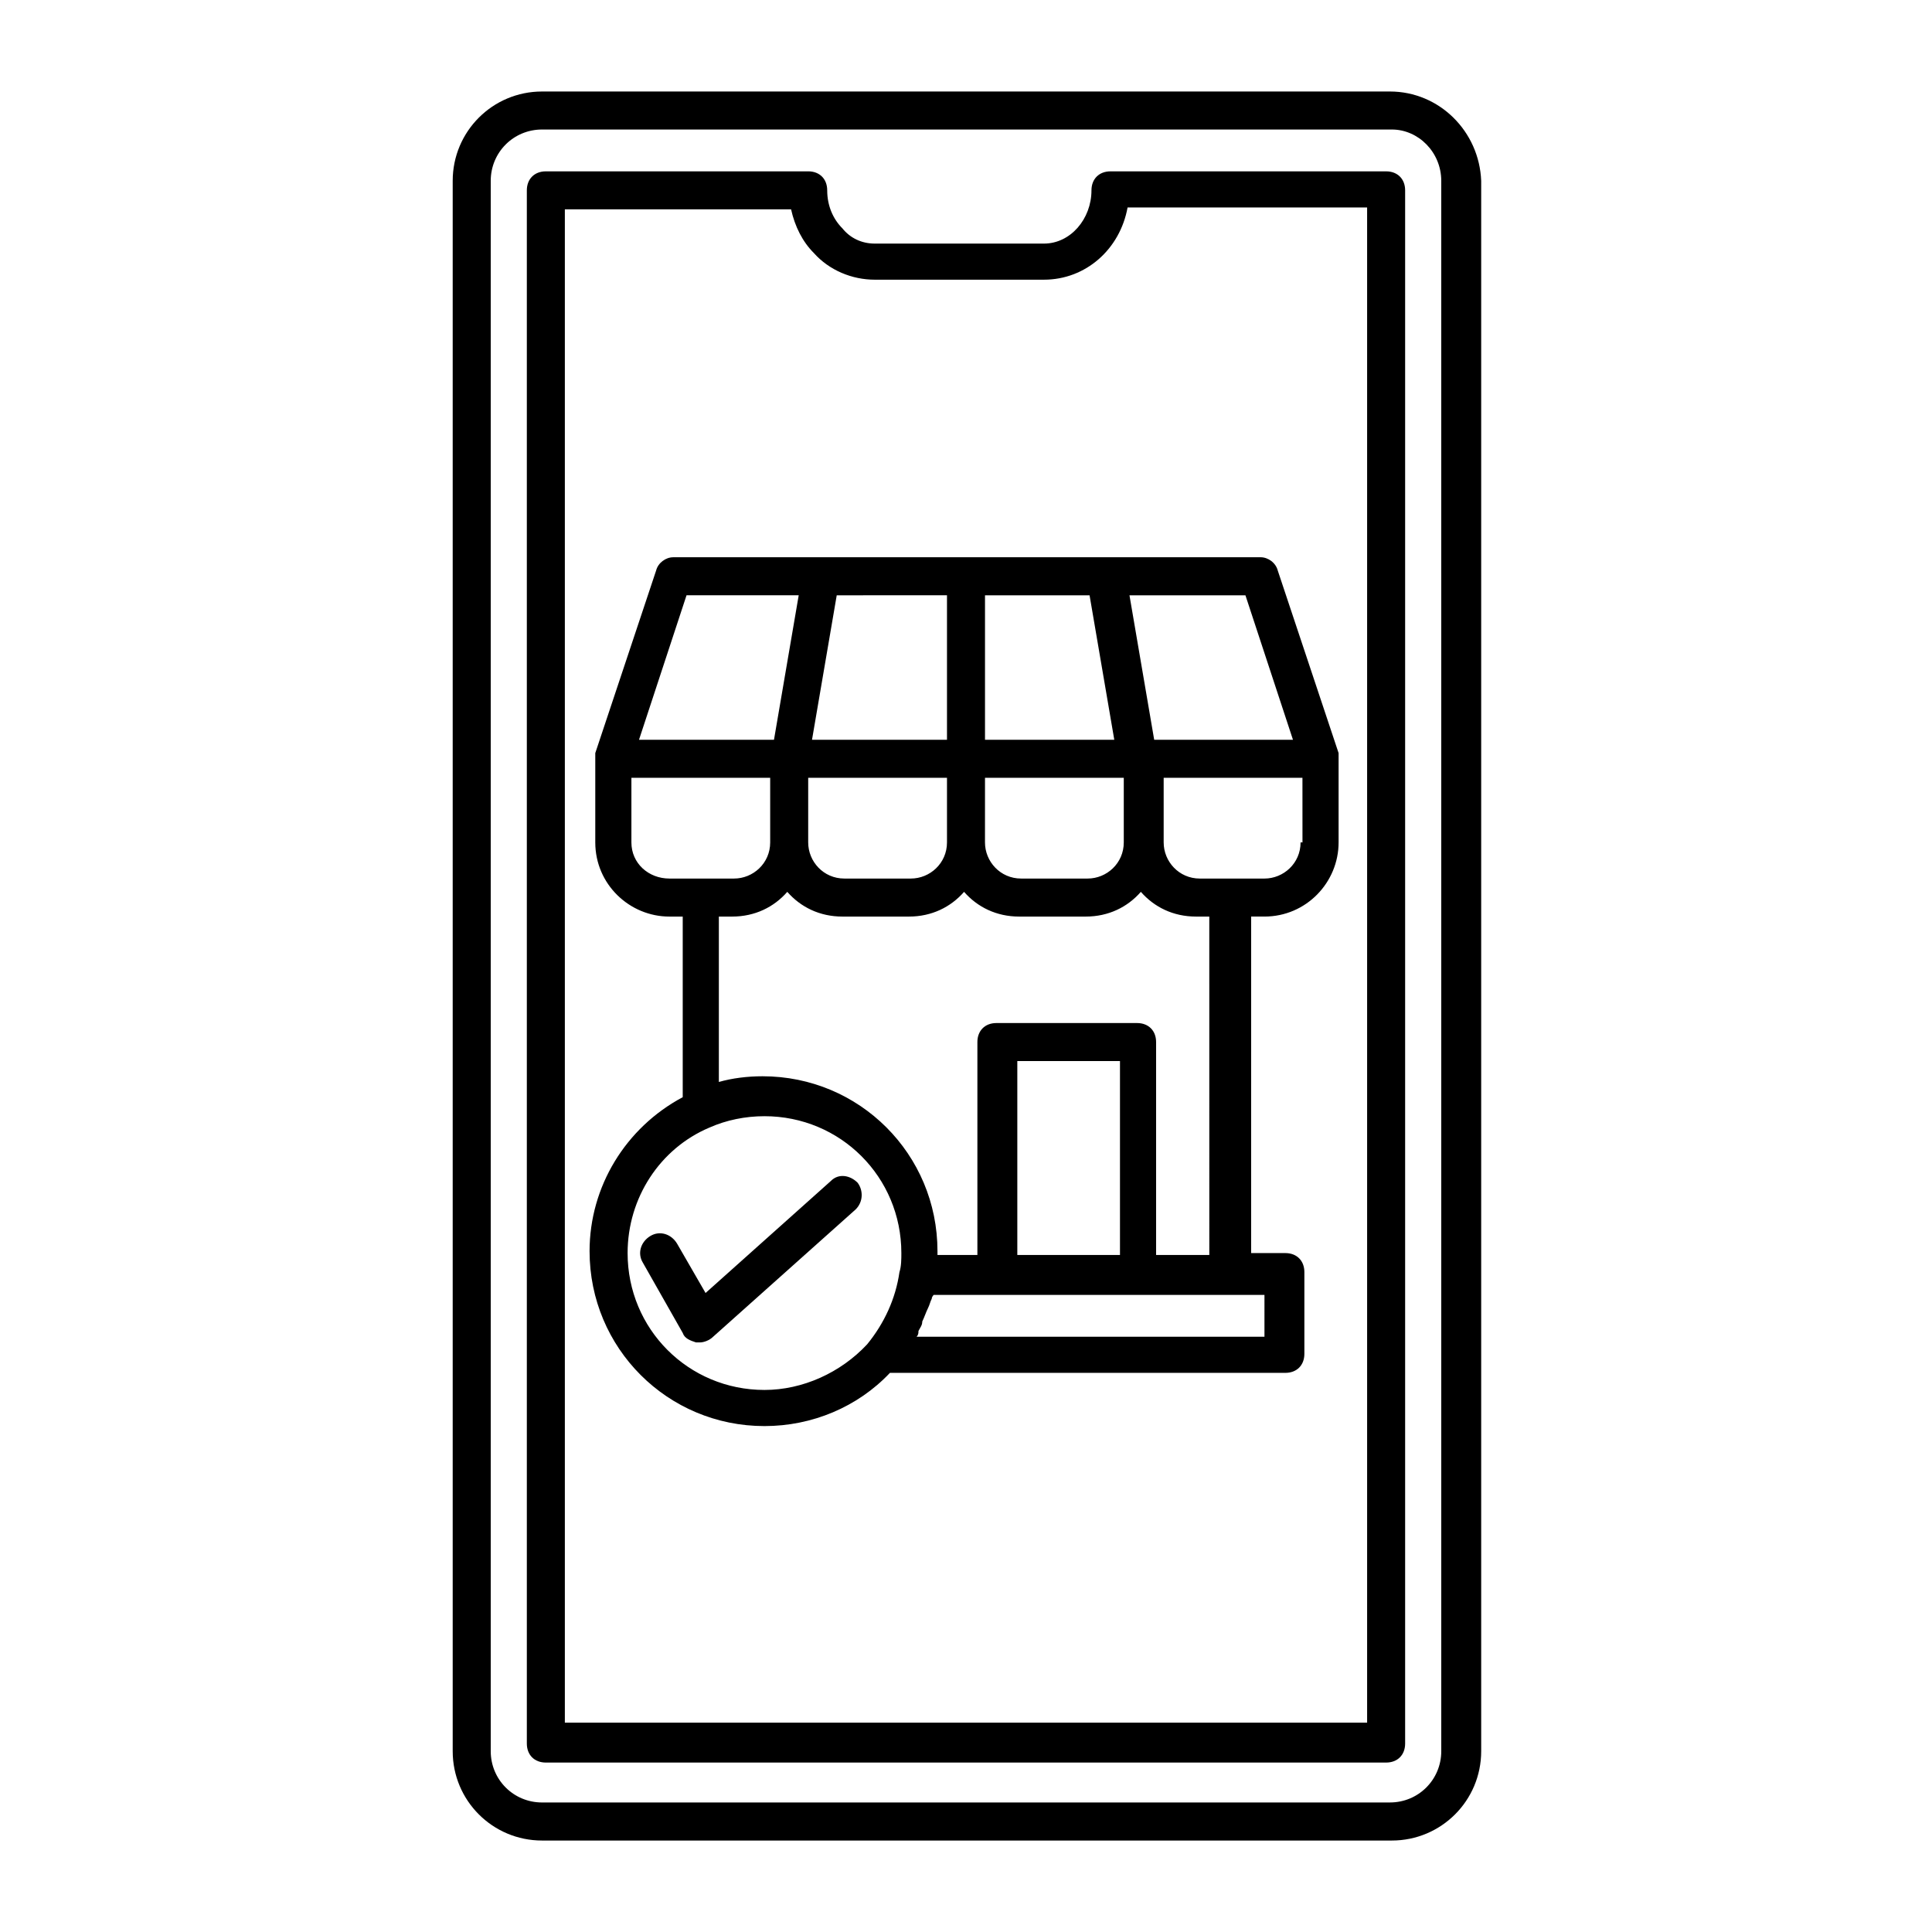 <?xml version="1.0" encoding="UTF-8"?>
<!-- Uploaded to: ICON Repo, www.svgrepo.com, Generator: ICON Repo Mixer Tools -->
<svg fill="#000000" width="800px" height="800px" version="1.1" viewBox="144 144 512 512" xmlns="http://www.w3.org/2000/svg">
 <g>
  <path d="m512.35 168.25h-224.7c-13.098 0-23.68 10.578-23.68 23.68v416.15c0 13.098 10.578 23.68 23.68 23.68h225.2c13.098 0 23.68-10.578 23.68-23.68v-416.15c-0.504-13.102-11.086-23.68-24.184-23.68zm13.602 439.82c0 7.559-6.047 13.602-13.602 13.602l-224.7 0.004c-7.559 0-13.602-6.047-13.602-13.602v-416.15c0-7.559 6.047-13.602 13.602-13.602h225.2c7.055 0 13.098 6.043 13.098 13.602z"/>
  <path d="m511.34 189.41h-73.051c-3.023 0-5.039 2.016-5.039 5.039 0 7.559-5.543 14.105-12.594 14.105h-44.84c-3.527 0-6.551-1.512-8.566-4.031-2.519-2.519-4.031-6.047-4.031-10.078 0-3.023-2.016-5.039-5.039-5.039l-69.523 0.004c-3.023 0-5.039 2.016-5.039 5.039v411.61c0 3.023 2.016 5.039 5.039 5.039h222.68c3.023 0 5.039-2.016 5.039-5.039v-411.61c0-3.023-2.016-5.039-5.039-5.039zm-5.039 411.11h-212.61v-401.04h59.953c1.008 4.535 3.023 8.566 6.047 11.586 4.031 4.535 10.078 7.055 16.121 7.055h44.84c11.082 0 20.152-8.062 22.168-19.145h63.48z"/>
  <path d="m322.41 291.68c-2.016 0-4.031 1.512-4.535 3.527l-16.121 48.367v1.512 22.168c0 11.082 9.07 19.648 19.648 19.648h3.527v47.863c-15.113 8.062-24.688 23.68-24.688 40.809 0 25.695 20.656 46.352 46.352 46.352 12.594 0 24.688-5.039 33.25-14.105h104.79c3.023 0 5.039-2.016 5.039-5.039v-21.664c0-3.023-2.016-5.039-5.039-5.039h-9.07l0.004-89.18h3.527c11.082 0 19.648-9.07 19.648-19.648v-22.168-1.512l-16.121-48.367c-0.504-2.016-2.519-3.527-4.535-3.527zm72.551 75.57c0 5.543-4.535 9.574-9.574 9.574h-17.633c-5.543 0-9.574-4.535-9.574-9.574v-17.129h36.781zm10.074-17.129h36.777v17.129c0 5.543-4.535 9.574-9.574 9.574h-17.633c-5.543 0-9.574-4.535-9.574-9.574zm0-10.074v-38.289h27.711l6.551 38.289zm-10.074 0h-35.77l6.551-38.289 29.219-0.004zm-69.023-38.293h29.727l-6.551 38.289h-35.77zm-14.609 65.496v-17.129h36.777v17.129c0 5.543-4.535 9.574-9.574 9.574h-17.133c-5.535 0-10.07-4.031-10.07-9.574zm35.266 145.1c-20.152 0-36.273-16.121-36.273-36.273 0-14.609 8.566-27.711 21.664-33.25 4.535-2.016 9.574-3.023 14.609-3.023 20.152 0 36.273 16.121 36.273 36.273 0 1.512 0 3.527-0.504 5.039-1.008 7.055-4.031 13.602-8.566 19.145-7.051 7.555-17.125 12.09-27.203 12.09zm132.5-14.105h-92.199c0.504-0.504 0.504-1.008 0.504-1.512 0.504-1.008 1.008-1.512 1.008-2.519 0.504-1.008 1.008-2.519 1.512-3.527 0.504-1.008 0.504-1.512 1.008-2.519 0-0.504 0.504-1.008 0.504-1.008h87.664zm-65.496-21.664v-51.391h27.207v51.387zm51.387 0h-14.609v-56.426c0-3.023-2.016-5.039-5.039-5.039h-37.281c-3.023 0-5.039 2.016-5.039 5.039v56.426h-10.578v-1.008c0-25.695-20.656-46.352-46.352-46.352-4.031 0-8.062 0.504-11.586 1.512v-43.832h3.527c6.047 0 11.082-2.519 14.609-6.551 3.527 4.031 8.566 6.551 14.609 6.551h17.633c6.047 0 11.082-2.519 14.609-6.551 3.527 4.031 8.566 6.551 14.609 6.551h17.633c6.047 0 11.082-2.519 14.609-6.551 3.527 4.031 8.566 6.551 14.609 6.551h3.527l0.004 89.68zm23.68-109.33c0 5.543-4.535 9.574-9.574 9.574h-17.133c-5.543 0-9.574-4.535-9.574-9.574v-17.129h36.777l0.008 17.129zm-2.016-27.203h-36.777l-6.551-38.289h30.73z"/>
  <path d="m364.23 456.93-33.25 29.727-7.559-13.098c-1.512-2.519-4.535-3.527-7.055-2.016s-3.527 4.535-2.016 7.055l10.578 18.641c0.504 1.512 2.016 2.016 3.527 2.519h1.008c1.008 0 2.519-0.504 3.527-1.512l37.785-33.754c2.016-2.016 2.016-5.039 0.504-7.055-2.012-2.019-5.035-2.523-7.051-0.508z"/>
 </g>
</svg>